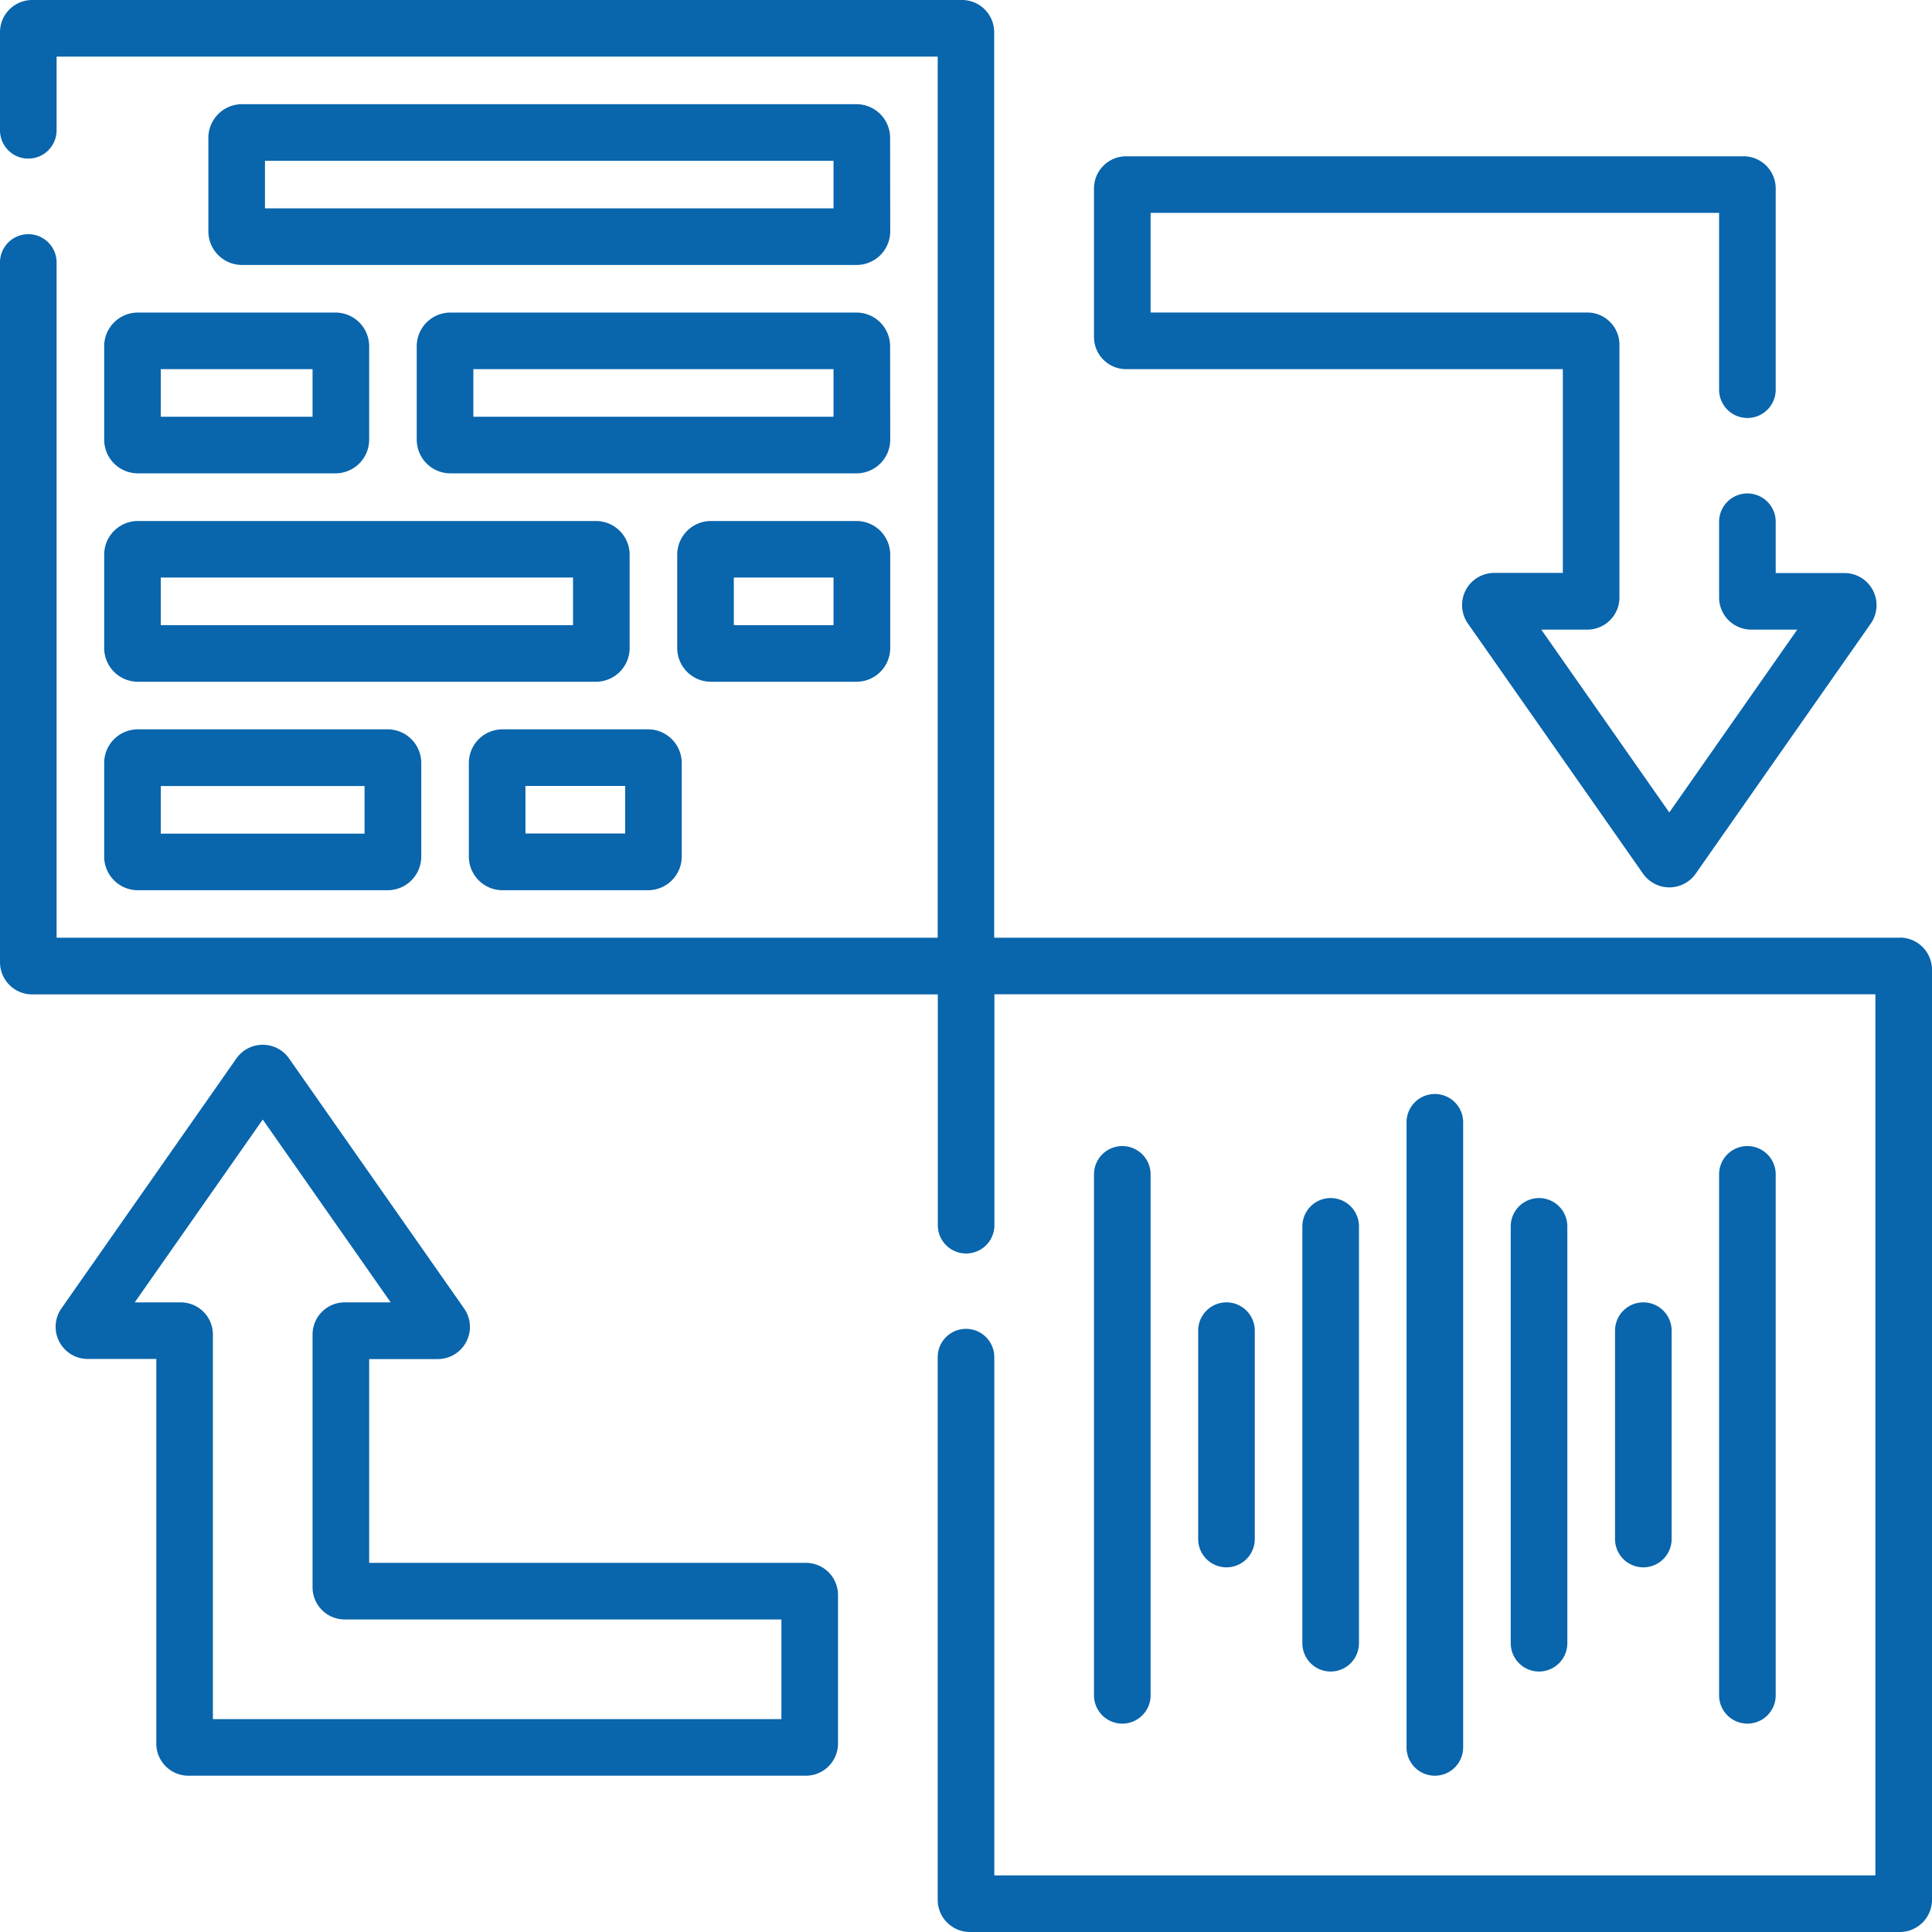 <svg id="Capa_1" data-name="Capa 1" xmlns="http://www.w3.org/2000/svg" viewBox="0 0 512 512"><defs><style>.cls-1{fill:#0965ac;}</style></defs><path class="cls-1" d="M503.47,248.5h-240V8.53A8.54,8.54,0,0,0,255,0H8.53A8.54,8.54,0,0,0,0,8.53v26a7.5,7.5,0,0,0,15,0V15H248.5V248.5H15V69.56a7.5,7.5,0,0,0-15,0V255a8.54,8.54,0,0,0,8.53,8.53h240v61.16a7.5,7.5,0,1,0,15,0V263.5H497V497H263.5V359.66a7.5,7.5,0,0,0-15,0V503.47A8.54,8.54,0,0,0,257,512H503.47a8.54,8.54,0,0,0,8.53-8.53V257a8.53,8.53,0,0,0-8.53-8.53Z" transform="translate(0 0)"/><path class="cls-1" d="M298.43,97.83H414.17v54H396a8.52,8.52,0,0,0-7,13.4L435.4,231.5a8.52,8.52,0,0,0,14,0l46.37-66.24a8.52,8.52,0,0,0-7-13.4H470.58V138.27a7.5,7.5,0,0,0-15,0v20.07a8.53,8.53,0,0,0,8.52,8.52h12.19l-33.91,48.45-33.92-48.45h12.19a8.53,8.53,0,0,0,8.52-8.52v-67a8.53,8.53,0,0,0-8.52-8.52H304.92V56.42H455.58v46.85a7.5,7.5,0,1,0,15,0V49.94a8.52,8.52,0,0,0-8.51-8.52H298.43a8.52,8.52,0,0,0-8.51,8.52V89.32a8.52,8.52,0,0,0,8.51,8.51Z" transform="translate(0 0)"/><path class="cls-1" d="M213.57,414.17H97.83v-54H116a8.52,8.52,0,0,0,7-13.4L76.6,280.5a8.52,8.52,0,0,0-13.95,0L16.28,346.74a8.52,8.52,0,0,0,7,13.4H41.42V462.06a8.52,8.52,0,0,0,8.51,8.52H213.57a8.52,8.52,0,0,0,8.51-8.52V422.68a8.52,8.52,0,0,0-8.51-8.51Zm-6.49,41.41H56.42V353.66a8.53,8.53,0,0,0-8.52-8.52H35.71l33.92-48.45,33.91,48.45H91.35a8.53,8.53,0,0,0-8.52,8.52v67a8.53,8.53,0,0,0,8.52,8.52H207.08Z" transform="translate(0 0)"/><path class="cls-1" d="M235.89,36.53A8.93,8.93,0,0,0,227,27.61H64.14a8.93,8.93,0,0,0-8.92,8.92V61.3a8.93,8.93,0,0,0,8.92,8.92H227a8.93,8.93,0,0,0,8.92-8.92Zm-15,18.69H70.22V42.61H220.89Z" transform="translate(0 0)"/><path class="cls-1" d="M235.89,91.75A8.93,8.93,0,0,0,227,82.83H119.36a8.93,8.93,0,0,0-8.92,8.92v24.77a8.93,8.93,0,0,0,8.92,8.92H227a8.93,8.93,0,0,0,8.92-8.92Zm-15,18.69H125.44V97.83h95.45Z" transform="translate(0 0)"/><path class="cls-1" d="M27.61,91.75v24.77a8.93,8.93,0,0,0,8.92,8.92H88.91a8.93,8.93,0,0,0,8.92-8.92V91.75a8.93,8.93,0,0,0-8.92-8.92H36.53A8.93,8.93,0,0,0,27.61,91.75Zm15,6.08H82.83v12.61H42.61Z" transform="translate(0 0)"/><path class="cls-1" d="M27.61,171.74a8.94,8.94,0,0,0,8.92,8.93H157.94a8.94,8.94,0,0,0,8.92-8.93V147a8.94,8.94,0,0,0-8.92-8.93H36.53A8.94,8.94,0,0,0,27.61,147Zm15-18.69H151.86v12.62H42.61Z" transform="translate(0 0)"/><path class="cls-1" d="M188.39,180.67H227a8.94,8.94,0,0,0,8.92-8.93V147a8.94,8.94,0,0,0-8.92-8.93H188.39a8.94,8.94,0,0,0-8.92,8.93v24.76A8.94,8.94,0,0,0,188.39,180.67Zm6.08-27.62h26.42v12.62H194.47Z" transform="translate(0 0)"/><path class="cls-1" d="M27.61,227a8.93,8.93,0,0,0,8.92,8.92h66.19a8.93,8.93,0,0,0,8.92-8.92V202.2a8.93,8.93,0,0,0-8.92-8.92H36.53a8.93,8.93,0,0,0-8.92,8.92Zm15-18.69h54v12.61h-54Z" transform="translate(0 0)"/><path class="cls-1" d="M171.74,193.28H133.17a8.93,8.93,0,0,0-8.92,8.92V227a8.93,8.93,0,0,0,8.92,8.92h38.57a8.94,8.94,0,0,0,8.93-8.92V202.2A8.94,8.94,0,0,0,171.74,193.28Zm-6.07,27.61H139.25V208.28h26.42Z" transform="translate(0 0)"/><path class="cls-1" d="M304.92,449.28V311.22a7.5,7.5,0,0,0-15,0V449.28a7.5,7.5,0,0,0,15,0Z" transform="translate(0 0)"/><path class="cls-1" d="M332.53,407.86V352.64a7.5,7.5,0,0,0-15,0v55.22a7.5,7.5,0,0,0,15,0Z" transform="translate(0 0)"/><path class="cls-1" d="M360.14,435.47V325a7.5,7.5,0,0,0-15,0V435.47a7.5,7.5,0,0,0,15,0Z" transform="translate(0 0)"/><path class="cls-1" d="M387.75,463.08V297.42a7.5,7.5,0,0,0-15,0V463.08a7.5,7.5,0,0,0,15,0Z" transform="translate(0 0)"/><path class="cls-1" d="M415.36,435.47V325a7.5,7.5,0,0,0-15,0V435.47a7.5,7.5,0,0,0,15,0Z" transform="translate(0 0)"/><path class="cls-1" d="M443,407.86V352.64a7.5,7.5,0,0,0-15,0v55.22a7.5,7.5,0,0,0,15,0Z" transform="translate(0 0)"/><path class="cls-1" d="M470.58,449.28V311.22a7.5,7.5,0,0,0-15,0V449.28a7.5,7.5,0,0,0,15,0Z" transform="translate(0 0)"/></svg>
